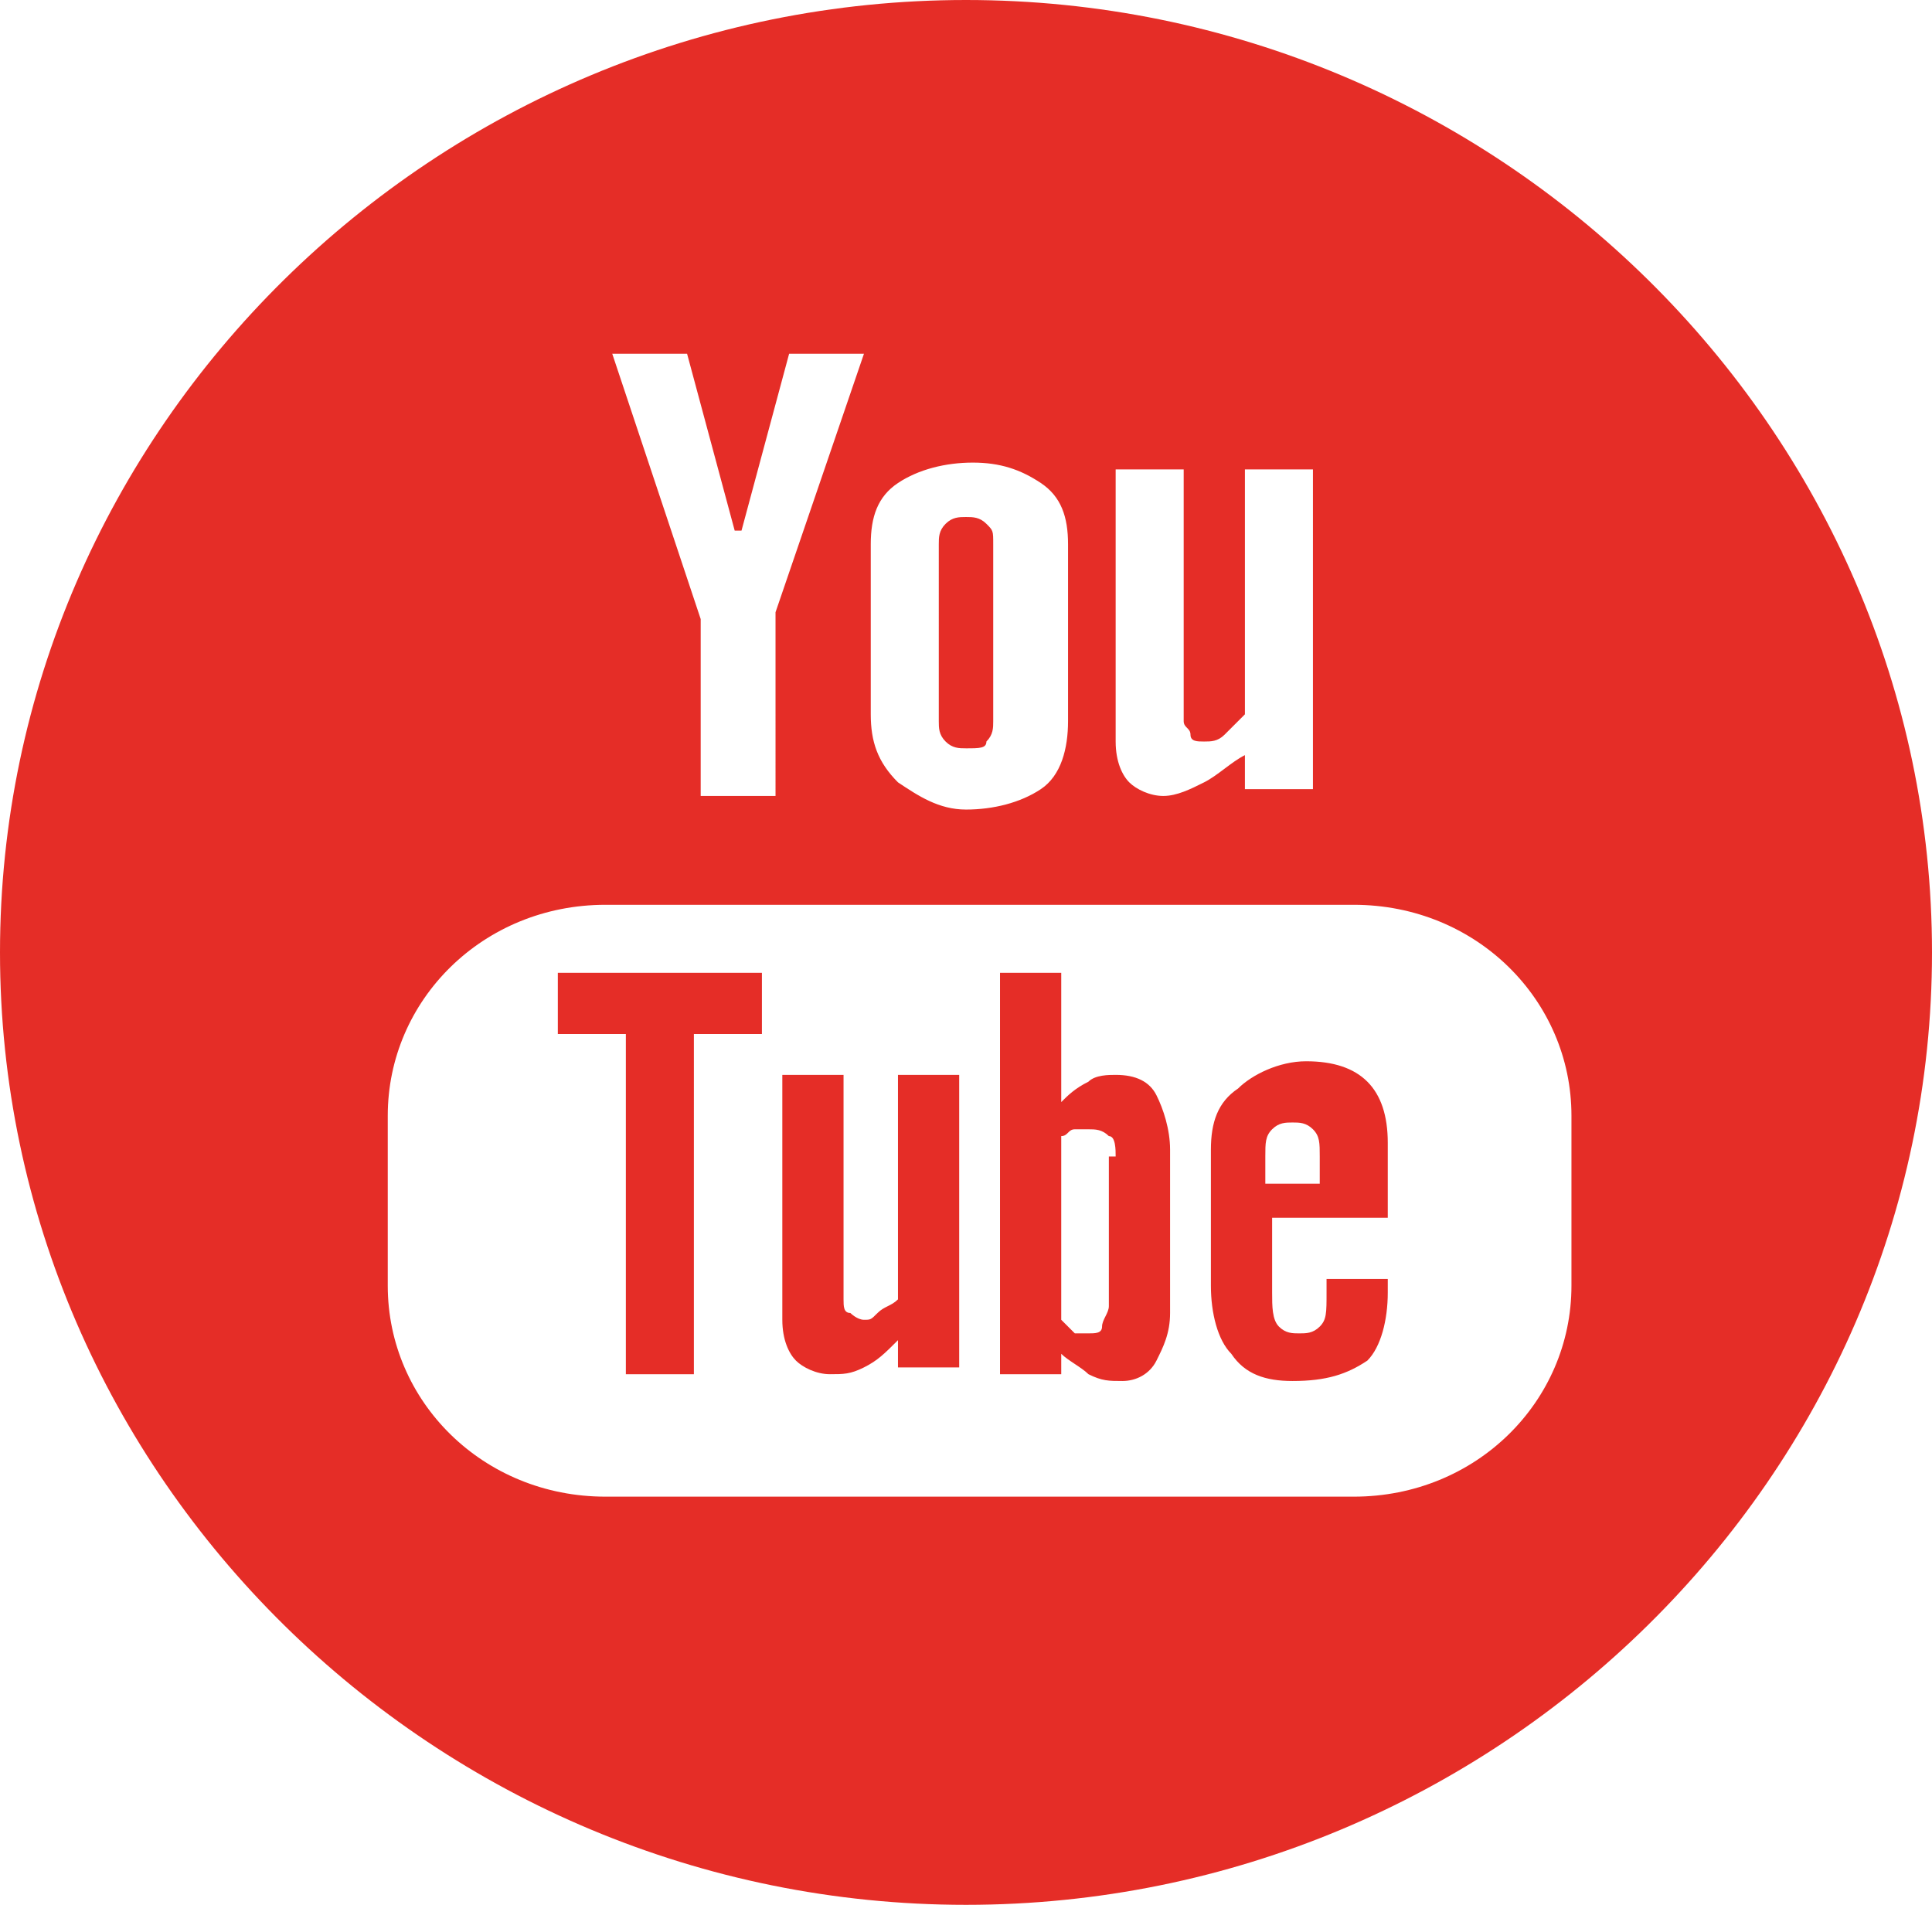 <?xml version="1.0" encoding="utf-8"?>
<!-- Generator: Adobe Illustrator 19.1.0, SVG Export Plug-In . SVG Version: 6.00 Build 0)  -->
<svg version="1.1" id="Layer_1" xmlns="http://www.w3.org/2000/svg" xmlns:xlink="http://www.w3.org/1999/xlink" x="0px" y="0px"
	 viewBox="-21 23 28.4 28" style="enable-background:new -21 23 28.4 28;" xml:space="preserve">
<style type="text/css">
	.st0{fill:#E52D27;}
</style>
<path class="st0" d="M-6.8,51C-14.6,51-21,44.7-21,37c0-7.7,6.4-14,14.2-14S7.4,29.3,7.4,37C7.4,44.7,1,51-6.8,51z M-9.4,28.2
	l-0.7,2.6h-0.1l-0.7-2.6H-12l1.3,3.9v2.6h1.1V32l1.3-3.8H-9.4z M-5.3,31c0-0.4-0.1-0.7-0.4-0.9c-0.3-0.2-0.6-0.3-1-0.3
	c-0.4,0-0.8,0.1-1.1,0.3c-0.3,0.2-0.4,0.5-0.4,0.9v2.5c0,0.4,0.1,0.7,0.4,1c0.3,0.2,0.6,0.4,1,0.4c0.4,0,0.8-0.1,1.1-0.3
	c0.3-0.2,0.4-0.6,0.4-1V31z M-1.7,29.9h-1v3.6c-0.1,0.1-0.2,0.2-0.3,0.3c-0.1,0.1-0.2,0.1-0.3,0.1c-0.1,0-0.2,0-0.2-0.1
	c0-0.1-0.1-0.1-0.1-0.2v-3.7h-1v4c0,0.3,0.1,0.5,0.2,0.6c0.1,0.1,0.3,0.2,0.5,0.2c0.2,0,0.4-0.1,0.6-0.2c0.2-0.1,0.4-0.3,0.6-0.4
	v0.5h1V29.9z M2.1,39.4c0-1.7-1.4-3.1-3.2-3.1h-11c-1.8,0-3.2,1.4-3.2,3.1v2.5c0,1.7,1.4,3.1,3.2,3.1h11c1.8,0,3.2-1.4,3.2-3.1V39.4
	z M-2,43.3c-0.4,0-0.7-0.1-0.9-0.4c-0.2-0.2-0.3-0.6-0.3-1v-2c0-0.4,0.1-0.7,0.4-0.9c0.2-0.2,0.6-0.4,1-0.4c0.4,0,0.7,0.1,0.9,0.3
	c0.2,0.2,0.3,0.5,0.3,0.9v1.1h-1.7V42c0,0.2,0,0.4,0.1,0.5c0.1,0.1,0.2,0.1,0.3,0.1c0.1,0,0.2,0,0.3-0.1c0.1-0.1,0.1-0.2,0.1-0.5
	v-0.2h0.9V42c0,0.4-0.1,0.8-0.3,1C-1.2,43.2-1.5,43.3-2,43.3z M-1.6,40.5V40c0-0.2,0-0.3-0.1-0.4c-0.1-0.1-0.2-0.1-0.3-0.1
	c-0.1,0-0.2,0-0.3,0.1c-0.1,0.1-0.1,0.2-0.1,0.4v0.4H-1.6z M-4.5,43.3c-0.2,0-0.3,0-0.5-0.1c-0.1-0.1-0.3-0.2-0.4-0.3v0.3h-0.9v-5.9
	h0.9v1.9c0.1-0.1,0.2-0.2,0.4-0.3c0.1-0.1,0.3-0.1,0.4-0.1c0.3,0,0.5,0.1,0.6,0.3c0.1,0.2,0.2,0.5,0.2,0.8v2.4
	c0,0.3-0.1,0.5-0.2,0.7C-4.1,43.2-4.3,43.3-4.5,43.3z M-4.6,40c0-0.1,0-0.3-0.1-0.3c-0.1-0.1-0.2-0.1-0.3-0.1c-0.1,0-0.1,0-0.2,0
	c-0.1,0-0.1,0.1-0.2,0.1v2.7c0.1,0.1,0.1,0.1,0.2,0.2c0.1,0,0.1,0,0.2,0c0.1,0,0.2,0,0.2-0.1c0-0.1,0.1-0.2,0.1-0.3V40z M-7.8,42.7
	C-8,42.9-8.1,43-8.3,43.1c-0.2,0.1-0.3,0.1-0.5,0.1c-0.2,0-0.4-0.1-0.5-0.2c-0.1-0.1-0.2-0.3-0.2-0.6v-3.6h0.9v3.3
	c0,0.1,0,0.2,0.1,0.2c0,0,0.1,0.1,0.2,0.1c0.1,0,0.1,0,0.2-0.1c0.1-0.1,0.2-0.1,0.3-0.2v-3.3h0.9v4.3h-0.9V42.7z M-10.8,43.2h-1v-5
	h-1v-0.9h3v0.9h-1V43.2z M-6.8,34c-0.1,0-0.2,0-0.3-0.1c-0.1-0.1-0.1-0.2-0.1-0.3V31c0-0.1,0-0.2,0.1-0.3c0.1-0.1,0.2-0.1,0.3-0.1
	c0.1,0,0.2,0,0.3,0.1c0.1,0.1,0.1,0.1,0.1,0.3v2.6c0,0.1,0,0.2-0.1,0.3C-6.5,34-6.6,34-6.8,34z"/>
</svg>
